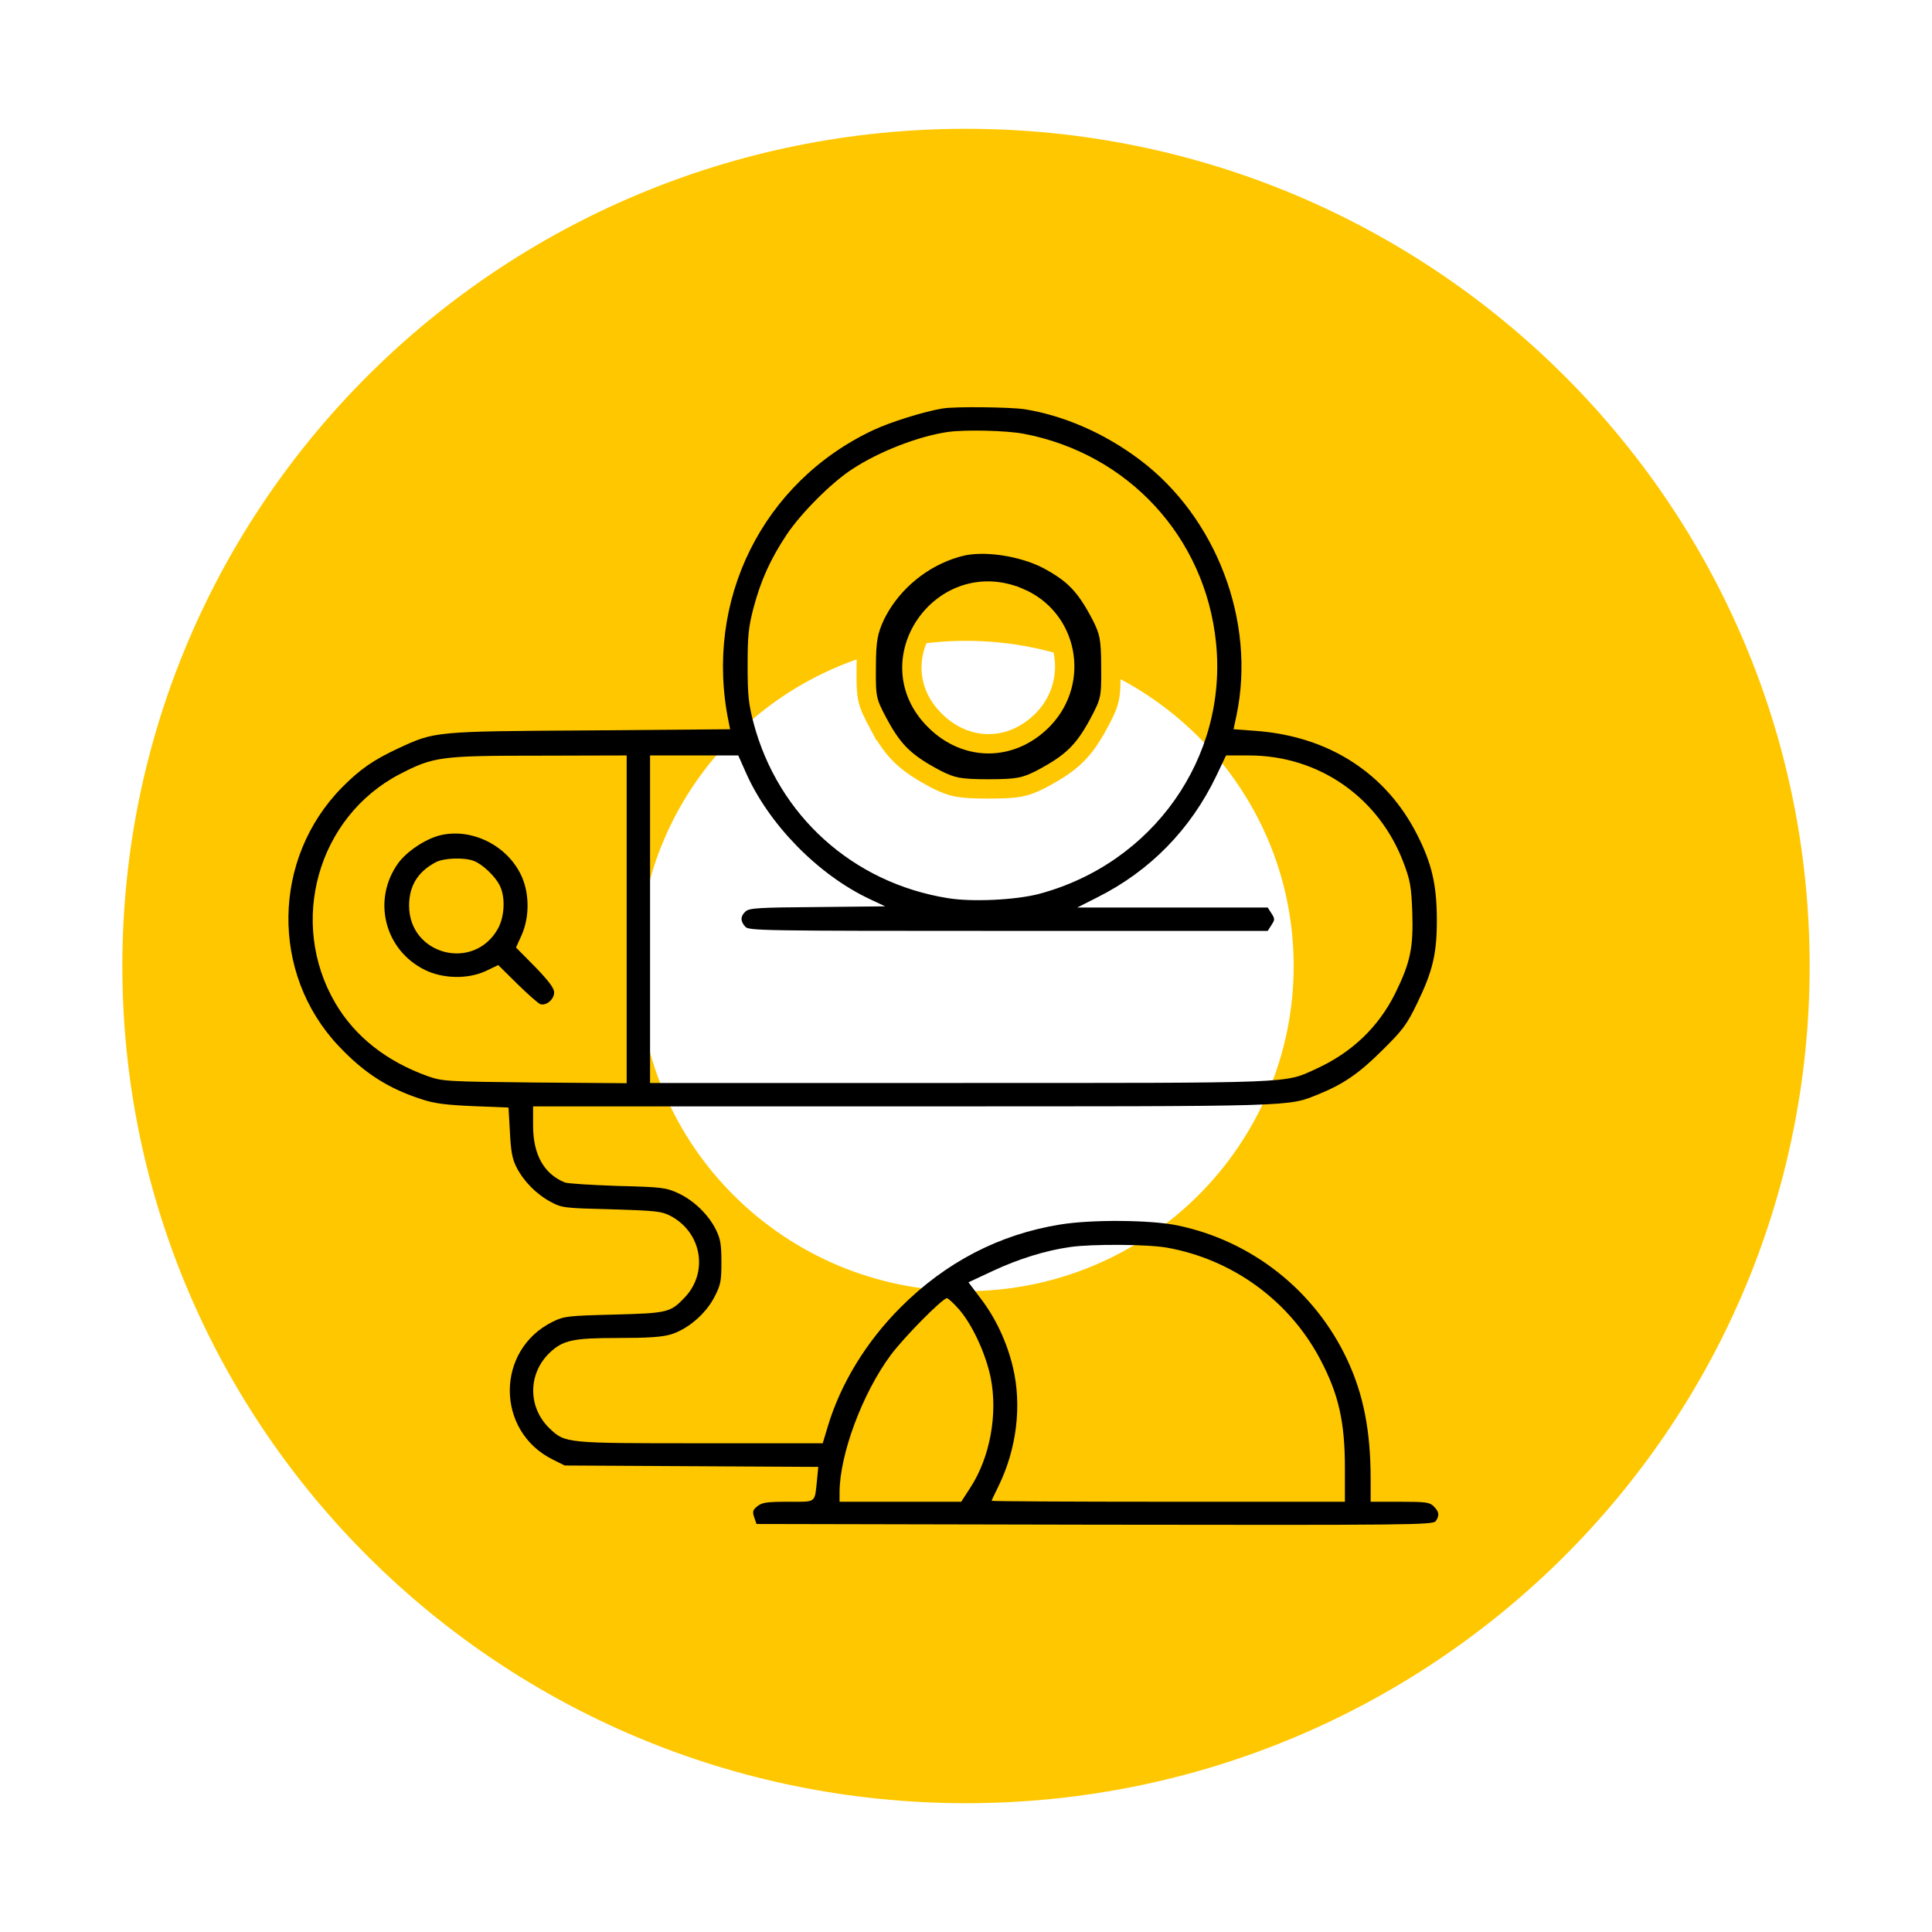 <?xml version="1.0" encoding="UTF-8"?> <svg xmlns="http://www.w3.org/2000/svg" width="300" height="300" viewBox="0 0 300 300" fill="none"><path d="M200.881 150C200.881 177.886 178.101 200.492 150 200.492V280C77.651 280 19 221.797 19 150V150H99.12C99.12 177.886 121.899 200.492 150 200.492V280C222.349 280 281 221.797 281 150V150H200.881ZM19 150C19.001 78.202 77.651 20 150 20V99.508C121.899 99.508 99.12 122.114 99.12 150H19ZM150 20C222.349 20 280.999 78.202 281 150H200.881C200.881 122.114 178.101 99.508 150 99.508V20Z" fill="#FFC700"></path><path d="M146.352 63.43C143.482 63.903 138.25 65.537 135.635 66.772C118.415 74.837 109.261 93.256 113.148 112.11L113.366 113.236L91.641 113.418C67.338 113.563 67.556 113.563 61.816 116.215C58.002 117.995 55.895 119.448 53.097 122.282C42.235 133.326 41.981 151.163 52.552 162.388C56.512 166.602 60.29 169.036 65.522 170.707C67.483 171.361 69.3 171.579 73.514 171.761L78.963 171.979L79.181 175.793C79.326 178.772 79.544 179.971 80.198 181.242C81.324 183.458 83.322 185.456 85.502 186.619C87.246 187.563 87.609 187.6 94.947 187.781C101.813 187.999 102.721 188.072 104.102 188.799C108.97 191.342 110.06 197.59 106.282 201.513C104.102 203.802 103.666 203.911 95.311 204.129C88.154 204.311 87.573 204.383 85.865 205.219C76.928 209.578 76.928 222.257 85.865 226.653L87.682 227.561L107.371 227.67L127.061 227.779L126.88 229.668C126.48 233.482 126.88 233.192 122.411 233.192C119.069 233.192 118.343 233.301 117.616 233.882C116.889 234.463 116.817 234.717 117.107 235.589L117.471 236.643L169.965 236.752C219.008 236.824 222.495 236.788 222.931 236.207C223.549 235.335 223.476 234.754 222.641 233.918C221.987 233.264 221.442 233.192 217.373 233.192H212.832V229.631C212.832 222.184 211.706 216.481 209.199 211.14C204.186 200.424 194.414 192.686 182.861 190.288C178.72 189.416 169.493 189.344 164.625 190.143C155.179 191.669 146.824 195.992 139.812 203.039C134.545 208.307 130.549 214.81 128.551 221.458L127.752 224.11H108.752C87.791 224.11 87.791 224.11 85.357 221.821C81.942 218.551 81.942 213.32 85.357 210.051C87.427 208.089 88.99 207.762 96.001 207.762C100.578 207.762 102.758 207.617 104.138 207.217C106.79 206.418 109.588 204.02 110.932 201.404C111.913 199.515 112.021 198.934 112.021 195.992C112.021 193.267 111.876 192.395 111.186 190.978C110.023 188.617 107.771 186.437 105.373 185.311C103.412 184.403 102.903 184.33 95.856 184.149C91.75 184.003 88.081 183.785 87.682 183.604C84.448 182.26 82.777 179.281 82.777 174.776V171.797H140.285C202.37 171.797 199.863 171.87 204.84 169.872C208.654 168.31 211.088 166.638 214.685 163.042C217.809 159.954 218.427 159.155 220.061 155.776C222.495 150.763 223.149 148.002 223.113 142.553C223.077 137.358 222.314 134.088 220.134 129.765C215.302 120.102 206.366 114.326 194.995 113.49L191.544 113.236L192.016 111.02C195.031 96.525 188.892 80.323 176.976 71.386C171.527 67.281 165.206 64.52 159.066 63.539C156.814 63.212 148.241 63.103 146.352 63.43ZM158.957 67.354C175.196 70.442 187.148 83.411 188.819 99.758C190.672 117.632 179.047 134.088 161.319 138.811C157.686 139.756 150.929 140.083 147.187 139.465C132.438 137.104 120.813 126.641 116.998 112.219C116.236 109.276 116.09 107.969 116.09 103.319C116.09 98.669 116.236 97.361 116.998 94.418C118.161 90.059 119.65 86.789 122.157 83.011C124.373 79.705 129.059 74.983 132.293 72.876C136.47 70.115 142.646 67.717 147.26 67.063C149.948 66.7 156.305 66.845 158.957 67.354ZM97.309 142.771V168.201L83.068 168.092C69.263 167.946 68.718 167.91 66.43 167.111C60.036 164.822 55.132 160.971 52.08 155.776C44.706 143.207 49.319 126.859 62.07 120.211C67.338 117.487 68.391 117.341 83.794 117.341L97.309 117.305V142.771ZM115.8 119.921C119.323 127.949 126.989 135.796 134.981 139.574L137.451 140.737L126.952 140.846C117.798 140.918 116.345 140.991 115.763 141.536C114.964 142.262 114.928 143.025 115.727 143.897C116.272 144.515 118.016 144.551 156.56 144.551H196.848L197.429 143.643C197.974 142.807 197.974 142.662 197.429 141.826L196.848 140.918H182.062H167.277L170.364 139.356C178.575 135.251 184.896 128.785 188.892 120.429L190.381 117.305H193.941C204.803 117.305 214.176 123.844 217.991 134.088C218.971 136.704 219.153 137.685 219.298 141.645C219.48 147.167 219.008 149.419 216.683 154.178C214.067 159.482 209.889 163.478 204.259 166.021C199.391 168.237 201.461 168.164 149.004 168.164H100.941V142.735V117.305H107.807H114.637L115.8 119.921ZM181.227 193.739C191.398 195.556 200.226 201.986 205.021 211.104C207.855 216.481 208.836 220.767 208.836 227.96V233.192H181.408C166.332 233.192 153.98 233.119 153.98 233.046C153.98 232.974 154.453 231.956 155.034 230.794C157.868 225.018 158.703 218.261 157.286 212.303C156.342 208.343 154.562 204.565 152.164 201.477L150.384 199.116L154.271 197.299C158.195 195.483 162.336 194.175 166.223 193.63C169.565 193.158 178.211 193.194 181.227 193.739ZM148.895 203.294C150.965 205.655 153.072 210.196 153.835 213.938C154.961 219.569 153.726 226.289 150.711 230.939L149.258 233.192H139.812H130.367V231.775C130.367 225.853 133.927 216.335 138.287 210.45C140.357 207.653 146.352 201.586 147.042 201.586C147.223 201.586 148.059 202.349 148.895 203.294Z" fill="black"></path><path d="M68.391 129.693C66.103 130.238 63.16 132.2 61.816 134.052C57.747 139.756 59.709 147.53 65.994 150.618C68.827 151.998 72.678 152.071 75.475 150.763L77.365 149.855L80.343 152.798C81.978 154.396 83.577 155.813 83.903 155.922C84.812 156.213 86.047 155.195 86.047 154.105C86.047 153.452 85.248 152.362 83.104 150.146L80.125 147.13L80.997 145.205C82.269 142.335 82.232 138.521 80.852 135.76C78.6 131.182 73.187 128.567 68.391 129.693ZM73.586 133.689C74.858 134.161 76.856 136.014 77.582 137.467C78.491 139.211 78.382 142.263 77.328 144.188C73.586 150.909 63.523 148.293 63.523 140.628C63.523 137.54 64.904 135.324 67.701 133.871C68.973 133.217 72.097 133.108 73.586 133.689Z" fill="black"></path><path d="M161.801 111.896C156.976 116.692 150.03 116.694 145.203 111.899C135.861 102.686 146.259 87.776 158.185 92.775L158.186 92.774C165.804 95.936 167.699 105.664 162.074 111.615L161.801 111.896ZM134.51 103.65C134.477 106.203 134.518 107.489 134.767 108.587C135.009 109.659 135.467 110.629 136.479 112.514L136.48 112.513C137.678 114.705 138.733 116.183 140.025 117.417C141.323 118.656 142.927 119.716 145.315 120.982C146.65 121.66 147.55 122.012 148.633 122.218C149.761 122.432 151.153 122.5 153.5 122.5C155.847 122.5 157.239 122.432 158.367 122.218C159.45 122.012 160.35 121.66 161.684 120.982C164.072 119.715 165.677 118.656 166.975 117.417C168.267 116.183 169.322 114.705 170.52 112.513V112.514C171.533 110.629 171.991 109.659 172.233 108.587C172.482 107.489 172.523 106.203 172.49 103.65V103.631C172.49 101.298 172.422 99.917 172.207 98.798C172.001 97.724 171.646 96.831 170.964 95.504C169.724 93.133 168.66 91.537 167.43 90.264C166.209 88.999 164.759 87.985 162.661 86.863C160.718 85.853 158.211 85.1 155.692 84.738C153.161 84.374 150.757 84.425 149 84.904L148.982 84.908L148.461 85.052C143.266 86.557 138.693 90.264 136.168 95.053L135.923 95.535C135.344 96.781 135.008 97.718 134.804 98.84C134.592 100 134.51 101.414 134.51 103.631V103.65Z" fill="black" stroke="#FFC700" stroke-width="3"></path></svg> 